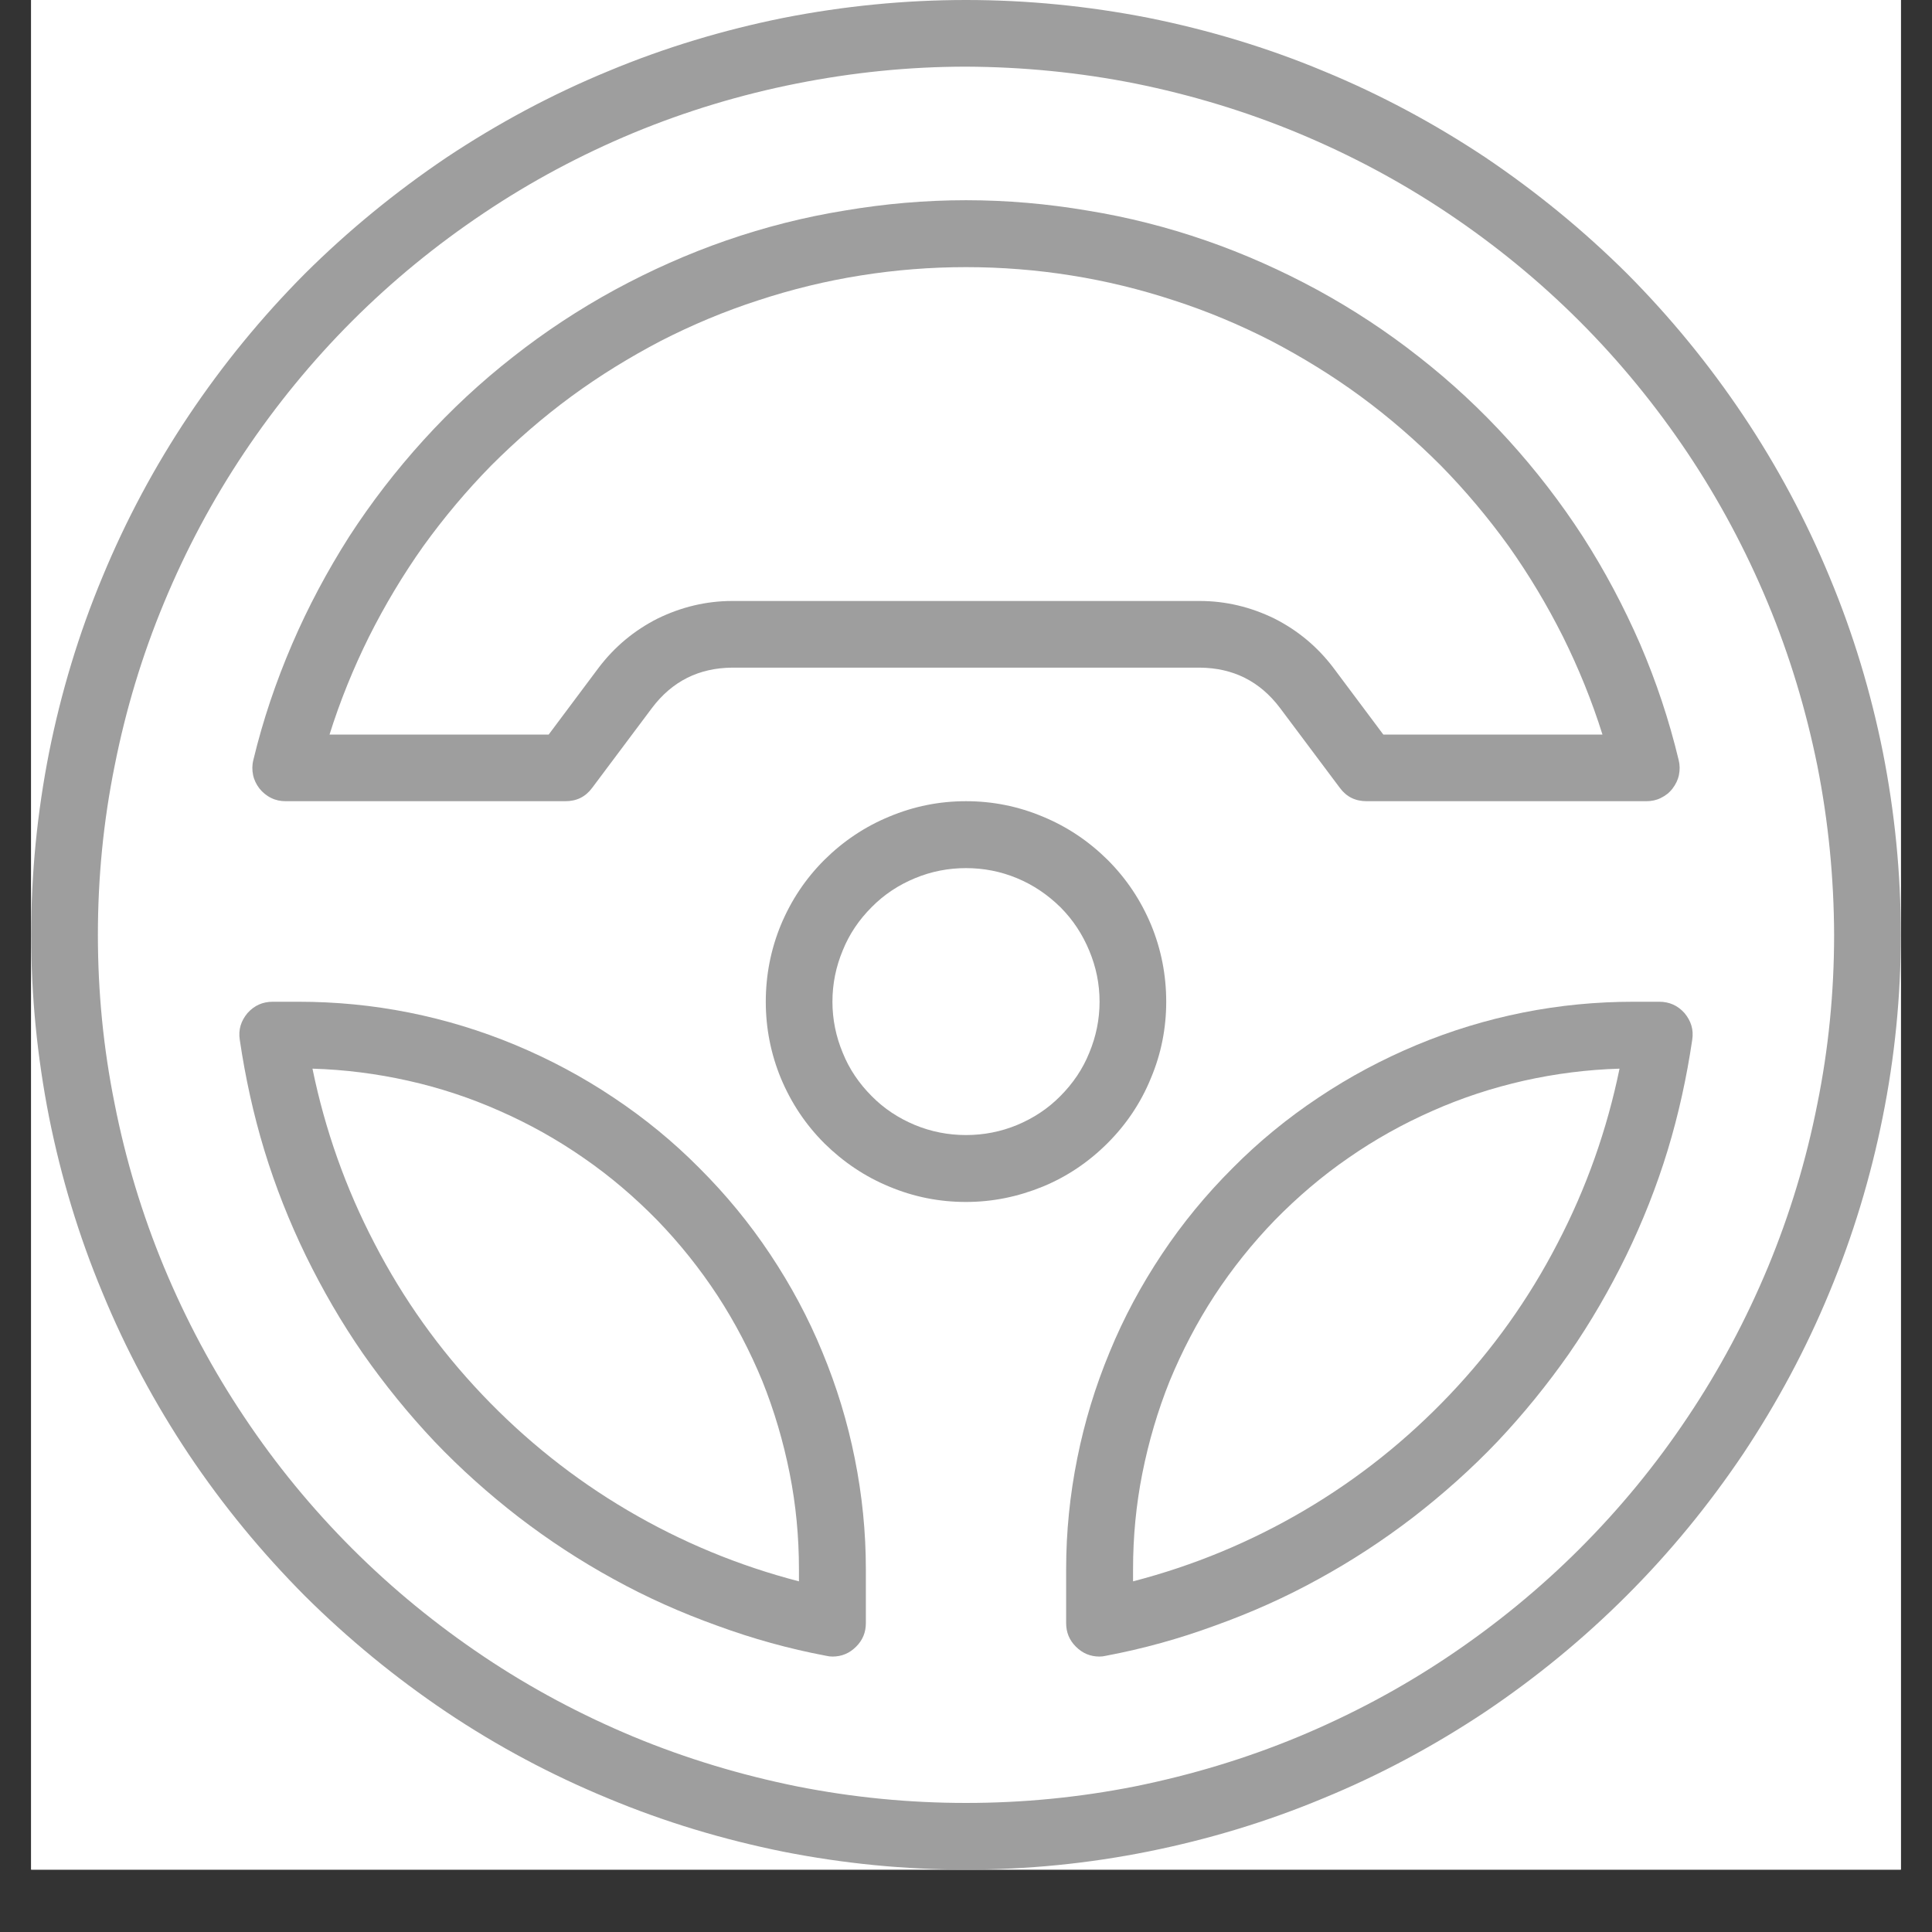 <svg xmlns="http://www.w3.org/2000/svg" xmlns:xlink="http://www.w3.org/1999/xlink" width="40" zoomAndPan="magnify" viewBox="0 0 30 30" height="40" preserveAspectRatio="xMidYMid meet" version="1.0"><rect x="0" y="0" width="30" height="30" fill="#333333" stroke="none"/><defs><clipPath id="273c7a3138"><path d="M 0.484 0 L 29.516 0 L 29.516 29.031 L 0.484 29.031 Z M 0.484 0 " clip-rule="nonzero"/></clipPath></defs><g clip-path="url(#273c7a3138)"><path fill="#ffffff" d="M 0.484 0 L 29.516 0 L 29.516 29.031 L 0.484 29.031 Z M 0.484 0 " fill-opacity="1" fill-rule="nonzero"/><path fill="#ffffff" d="M 0.484 0 L 29.516 0 L 29.516 29.031 L 0.484 29.031 Z M 0.484 0 " fill-opacity="1" fill-rule="nonzero"/><path fill="#9e9e9e" d="M 15 29.031 C 14.047 29.031 13.102 28.938 12.168 28.754 C 11.234 28.566 10.324 28.293 9.445 27.926 C 8.562 27.562 7.727 27.117 6.934 26.586 C 6.145 26.055 5.41 25.453 4.734 24.781 C 4.062 24.105 3.461 23.375 2.93 22.582 C 2.402 21.789 1.953 20.953 1.59 20.07 C 1.223 19.191 0.949 18.281 0.762 17.348 C 0.578 16.414 0.484 15.469 0.484 14.516 C 0.484 13.562 0.578 12.617 0.762 11.684 C 0.949 10.75 1.223 9.84 1.59 8.961 C 1.953 8.082 2.402 7.242 2.93 6.453 C 3.461 5.66 4.062 4.926 4.734 4.25 C 5.41 3.578 6.145 2.977 6.934 2.445 C 7.727 1.918 8.562 1.469 9.445 1.105 C 10.324 0.738 11.234 0.465 12.168 0.277 C 13.102 0.094 14.047 0 15 0 C 15.953 0 16.898 0.094 17.832 0.277 C 18.766 0.465 19.676 0.738 20.555 1.105 C 21.438 1.469 22.273 1.918 23.066 2.445 C 23.855 2.977 24.59 3.578 25.266 4.25 C 25.938 4.926 26.539 5.66 27.07 6.453 C 27.598 7.242 28.047 8.082 28.41 8.961 C 28.777 9.84 29.051 10.75 29.238 11.684 C 29.422 12.617 29.516 13.562 29.516 14.516 C 29.516 15.469 29.422 16.414 29.234 17.348 C 29.047 18.281 28.773 19.188 28.406 20.07 C 28.043 20.949 27.594 21.785 27.066 22.578 C 26.535 23.367 25.934 24.102 25.258 24.777 C 24.586 25.449 23.852 26.051 23.062 26.582 C 22.27 27.109 21.434 27.559 20.551 27.922 C 19.672 28.289 18.766 28.562 17.832 28.75 C 16.895 28.938 15.953 29.031 15 29.031 Z M 15 1.035 C 14.113 1.035 13.238 1.125 12.371 1.297 C 11.504 1.469 10.66 1.723 9.84 2.062 C 9.023 2.402 8.246 2.816 7.512 3.309 C 6.777 3.801 6.094 4.359 5.469 4.984 C 4.844 5.609 4.285 6.293 3.793 7.027 C 3.301 7.762 2.887 8.539 2.547 9.359 C 2.207 10.176 1.953 11.02 1.781 11.887 C 1.605 12.754 1.52 13.633 1.52 14.516 C 1.52 15.402 1.605 16.277 1.781 17.145 C 1.953 18.016 2.207 18.855 2.547 19.676 C 2.887 20.492 3.301 21.27 3.793 22.004 C 4.285 22.742 4.844 23.422 5.469 24.047 C 6.094 24.672 6.777 25.23 7.512 25.723 C 8.246 26.215 9.023 26.629 9.84 26.969 C 10.66 27.309 11.504 27.562 12.371 27.738 C 13.238 27.91 14.113 27.996 15 27.996 C 15.887 27.996 16.762 27.91 17.629 27.738 C 18.496 27.562 19.34 27.309 20.16 26.969 C 20.977 26.629 21.754 26.215 22.488 25.723 C 23.223 25.23 23.906 24.672 24.531 24.047 C 25.156 23.422 25.715 22.742 26.207 22.004 C 26.699 21.27 27.113 20.492 27.453 19.676 C 27.793 18.855 28.047 18.016 28.219 17.145 C 28.395 16.277 28.48 15.402 28.48 14.516 C 28.477 13.633 28.391 12.754 28.219 11.887 C 28.043 11.02 27.789 10.176 27.449 9.359 C 27.109 8.543 26.695 7.766 26.203 7.031 C 25.711 6.297 25.152 5.613 24.527 4.988 C 23.902 4.363 23.219 3.805 22.484 3.312 C 21.75 2.82 20.973 2.406 20.156 2.066 C 19.34 1.727 18.496 1.473 17.629 1.297 C 16.762 1.125 15.887 1.039 15 1.035 Z M 15 1.035 " fill-opacity="1" fill-rule="nonzero"/></g><path fill="#9e9e9e" d="M 25.562 12.441 L 21.223 12.441 C 21.047 12.441 20.91 12.375 20.805 12.234 L 19.875 10.992 C 19.562 10.578 19.148 10.371 18.629 10.367 L 11.371 10.367 C 10.852 10.371 10.438 10.578 10.125 10.992 L 9.195 12.234 C 9.09 12.375 8.953 12.441 8.777 12.441 L 4.438 12.441 C 4.355 12.441 4.281 12.426 4.211 12.391 C 4.137 12.355 4.078 12.305 4.027 12.242 C 3.98 12.18 3.945 12.109 3.93 12.035 C 3.914 11.957 3.914 11.879 3.934 11.801 C 4.082 11.184 4.285 10.586 4.535 10.004 C 4.785 9.422 5.082 8.867 5.422 8.332 C 5.766 7.801 6.152 7.301 6.578 6.832 C 7.004 6.363 7.465 5.934 7.965 5.543 C 8.461 5.152 8.988 4.805 9.547 4.5 C 10.102 4.199 10.68 3.941 11.277 3.734 C 11.875 3.527 12.488 3.371 13.113 3.27 C 13.738 3.164 14.367 3.109 15 3.109 C 15.633 3.109 16.262 3.164 16.887 3.27 C 17.512 3.371 18.125 3.527 18.723 3.734 C 19.32 3.941 19.898 4.199 20.453 4.5 C 21.012 4.805 21.539 5.152 22.035 5.543 C 22.535 5.934 22.996 6.363 23.422 6.832 C 23.848 7.301 24.234 7.801 24.578 8.332 C 24.922 8.867 25.215 9.422 25.469 10.004 C 25.719 10.586 25.918 11.184 26.066 11.801 C 26.086 11.879 26.086 11.957 26.07 12.035 C 26.055 12.109 26.02 12.18 25.973 12.242 C 25.922 12.309 25.863 12.355 25.789 12.391 C 25.719 12.426 25.645 12.441 25.562 12.441 Z M 21.48 11.406 L 24.883 11.406 C 24.719 10.883 24.512 10.375 24.27 9.887 C 24.023 9.395 23.742 8.926 23.426 8.48 C 23.105 8.035 22.754 7.617 22.371 7.227 C 21.984 6.84 21.57 6.48 21.129 6.156 C 20.688 5.832 20.223 5.547 19.738 5.293 C 19.25 5.043 18.746 4.832 18.227 4.664 C 17.703 4.492 17.176 4.363 16.633 4.277 C 16.094 4.191 15.547 4.148 15 4.148 C 14.453 4.148 13.906 4.191 13.367 4.277 C 12.824 4.363 12.297 4.492 11.773 4.664 C 11.254 4.832 10.75 5.043 10.262 5.293 C 9.777 5.547 9.312 5.832 8.871 6.156 C 8.43 6.48 8.016 6.84 7.629 7.227 C 7.246 7.617 6.895 8.035 6.574 8.48 C 6.258 8.926 5.977 9.395 5.73 9.887 C 5.488 10.375 5.281 10.883 5.117 11.406 L 8.52 11.406 L 9.297 10.367 C 9.543 10.043 9.848 9.789 10.211 9.605 C 10.578 9.426 10.965 9.332 11.371 9.332 L 18.629 9.332 C 19.035 9.332 19.422 9.426 19.789 9.605 C 20.152 9.789 20.457 10.043 20.703 10.367 Z M 21.48 11.406 " fill-opacity="1" fill-rule="nonzero"/><path fill="#9e9e9e" d="M 12.926 25.723 C 12.895 25.723 12.859 25.719 12.828 25.711 C 12.25 25.602 11.684 25.445 11.133 25.242 C 10.578 25.043 10.043 24.805 9.527 24.52 C 9.012 24.238 8.523 23.918 8.055 23.559 C 7.59 23.199 7.152 22.809 6.746 22.383 C 6.344 21.957 5.973 21.5 5.637 21.02 C 5.301 20.535 5.008 20.027 4.75 19.5 C 4.492 18.969 4.277 18.426 4.105 17.863 C 3.934 17.301 3.809 16.727 3.723 16.145 C 3.699 15.988 3.742 15.852 3.844 15.73 C 3.949 15.613 4.078 15.555 4.238 15.555 L 4.633 15.555 C 5.211 15.555 5.781 15.609 6.352 15.723 C 6.918 15.836 7.469 16.004 8.004 16.227 C 8.535 16.449 9.043 16.719 9.527 17.043 C 10.008 17.363 10.453 17.727 10.859 18.137 C 11.27 18.547 11.637 18.992 11.957 19.473 C 12.277 19.953 12.551 20.461 12.77 20.996 C 12.992 21.531 13.16 22.082 13.273 22.648 C 13.387 23.215 13.445 23.789 13.445 24.367 L 13.445 25.203 C 13.445 25.348 13.395 25.469 13.293 25.57 C 13.191 25.672 13.07 25.723 12.926 25.723 Z M 4.852 16.594 C 5.047 17.543 5.367 18.449 5.816 19.309 C 6.262 20.172 6.82 20.953 7.488 21.656 C 8.156 22.359 8.91 22.961 9.746 23.453 C 10.582 23.945 11.469 24.312 12.406 24.555 L 12.406 24.367 C 12.406 23.863 12.359 23.367 12.262 22.879 C 12.164 22.387 12.023 21.906 11.836 21.441 C 11.645 20.98 11.414 20.535 11.141 20.117 C 10.867 19.699 10.555 19.309 10.207 18.949 C 9.855 18.59 9.477 18.266 9.062 17.98 C 8.652 17.695 8.219 17.453 7.758 17.25 C 7.301 17.047 6.828 16.891 6.336 16.781 C 5.848 16.672 5.355 16.609 4.852 16.594 Z M 4.852 16.594 " fill-opacity="1" fill-rule="nonzero"/><path fill="#9e9e9e" d="M 17.074 25.723 C 16.93 25.723 16.809 25.672 16.707 25.57 C 16.605 25.469 16.555 25.348 16.555 25.203 L 16.555 24.367 C 16.555 23.789 16.613 23.215 16.727 22.648 C 16.84 22.082 17.008 21.531 17.23 20.996 C 17.449 20.461 17.723 19.953 18.043 19.473 C 18.363 18.992 18.73 18.547 19.141 18.137 C 19.547 17.727 19.992 17.363 20.473 17.043 C 20.957 16.719 21.465 16.449 21.996 16.227 C 22.531 16.004 23.082 15.836 23.648 15.723 C 24.219 15.609 24.789 15.555 25.367 15.555 L 25.762 15.555 C 25.922 15.555 26.051 15.613 26.156 15.73 C 26.258 15.852 26.301 15.988 26.277 16.145 C 26.191 16.727 26.066 17.301 25.895 17.863 C 25.723 18.426 25.508 18.969 25.25 19.5 C 24.992 20.027 24.699 20.535 24.363 21.02 C 24.027 21.5 23.656 21.957 23.254 22.383 C 22.848 22.809 22.41 23.199 21.945 23.559 C 21.477 23.918 20.988 24.238 20.473 24.52 C 19.957 24.805 19.422 25.043 18.867 25.242 C 18.316 25.445 17.75 25.602 17.172 25.711 C 17.141 25.719 17.105 25.723 17.074 25.723 Z M 25.148 16.594 C 24.645 16.609 24.152 16.672 23.664 16.781 C 23.176 16.891 22.699 17.047 22.242 17.25 C 21.781 17.453 21.348 17.695 20.938 17.98 C 20.523 18.266 20.145 18.59 19.793 18.949 C 19.445 19.309 19.133 19.699 18.859 20.117 C 18.586 20.535 18.355 20.98 18.164 21.441 C 17.977 21.906 17.836 22.387 17.738 22.879 C 17.641 23.367 17.594 23.863 17.594 24.367 L 17.594 24.555 C 18.531 24.312 19.418 23.945 20.254 23.453 C 21.09 22.961 21.844 22.359 22.512 21.656 C 23.18 20.953 23.738 20.172 24.184 19.309 C 24.633 18.449 24.953 17.543 25.148 16.594 Z M 25.148 16.594 " fill-opacity="1" fill-rule="nonzero"/><path fill="#9e9e9e" d="M 15 18.664 C 14.586 18.664 14.191 18.586 13.809 18.426 C 13.43 18.27 13.094 18.043 12.801 17.754 C 12.508 17.461 12.285 17.125 12.125 16.742 C 11.969 16.363 11.891 15.965 11.891 15.555 C 11.891 15.141 11.969 14.742 12.125 14.363 C 12.285 13.98 12.508 13.645 12.801 13.352 C 13.094 13.062 13.43 12.836 13.809 12.68 C 14.191 12.52 14.586 12.441 15 12.441 C 15.414 12.441 15.809 12.52 16.191 12.68 C 16.57 12.836 16.906 13.062 17.199 13.352 C 17.492 13.645 17.715 13.98 17.875 14.363 C 18.031 14.742 18.109 15.141 18.109 15.555 C 18.109 15.965 18.031 16.363 17.871 16.742 C 17.715 17.125 17.488 17.461 17.199 17.75 C 16.906 18.043 16.57 18.27 16.191 18.426 C 15.809 18.582 15.414 18.664 15 18.664 Z M 15 13.48 C 14.727 13.48 14.461 13.531 14.207 13.637 C 13.953 13.742 13.727 13.891 13.535 14.086 C 13.34 14.281 13.188 14.504 13.086 14.758 C 12.98 15.012 12.926 15.277 12.926 15.555 C 12.926 15.828 12.98 16.094 13.086 16.348 C 13.188 16.602 13.34 16.824 13.535 17.02 C 13.727 17.215 13.953 17.363 14.207 17.469 C 14.461 17.574 14.727 17.625 15 17.625 C 15.273 17.625 15.539 17.574 15.793 17.469 C 16.047 17.363 16.273 17.215 16.465 17.02 C 16.66 16.824 16.812 16.602 16.914 16.348 C 17.02 16.094 17.074 15.828 17.074 15.555 C 17.074 15.277 17.02 15.016 16.914 14.762 C 16.809 14.508 16.66 14.281 16.465 14.086 C 16.27 13.895 16.047 13.742 15.793 13.637 C 15.539 13.531 15.273 13.48 15 13.48 Z M 15 13.48 " fill-opacity="1" fill-rule="nonzero"/></svg>